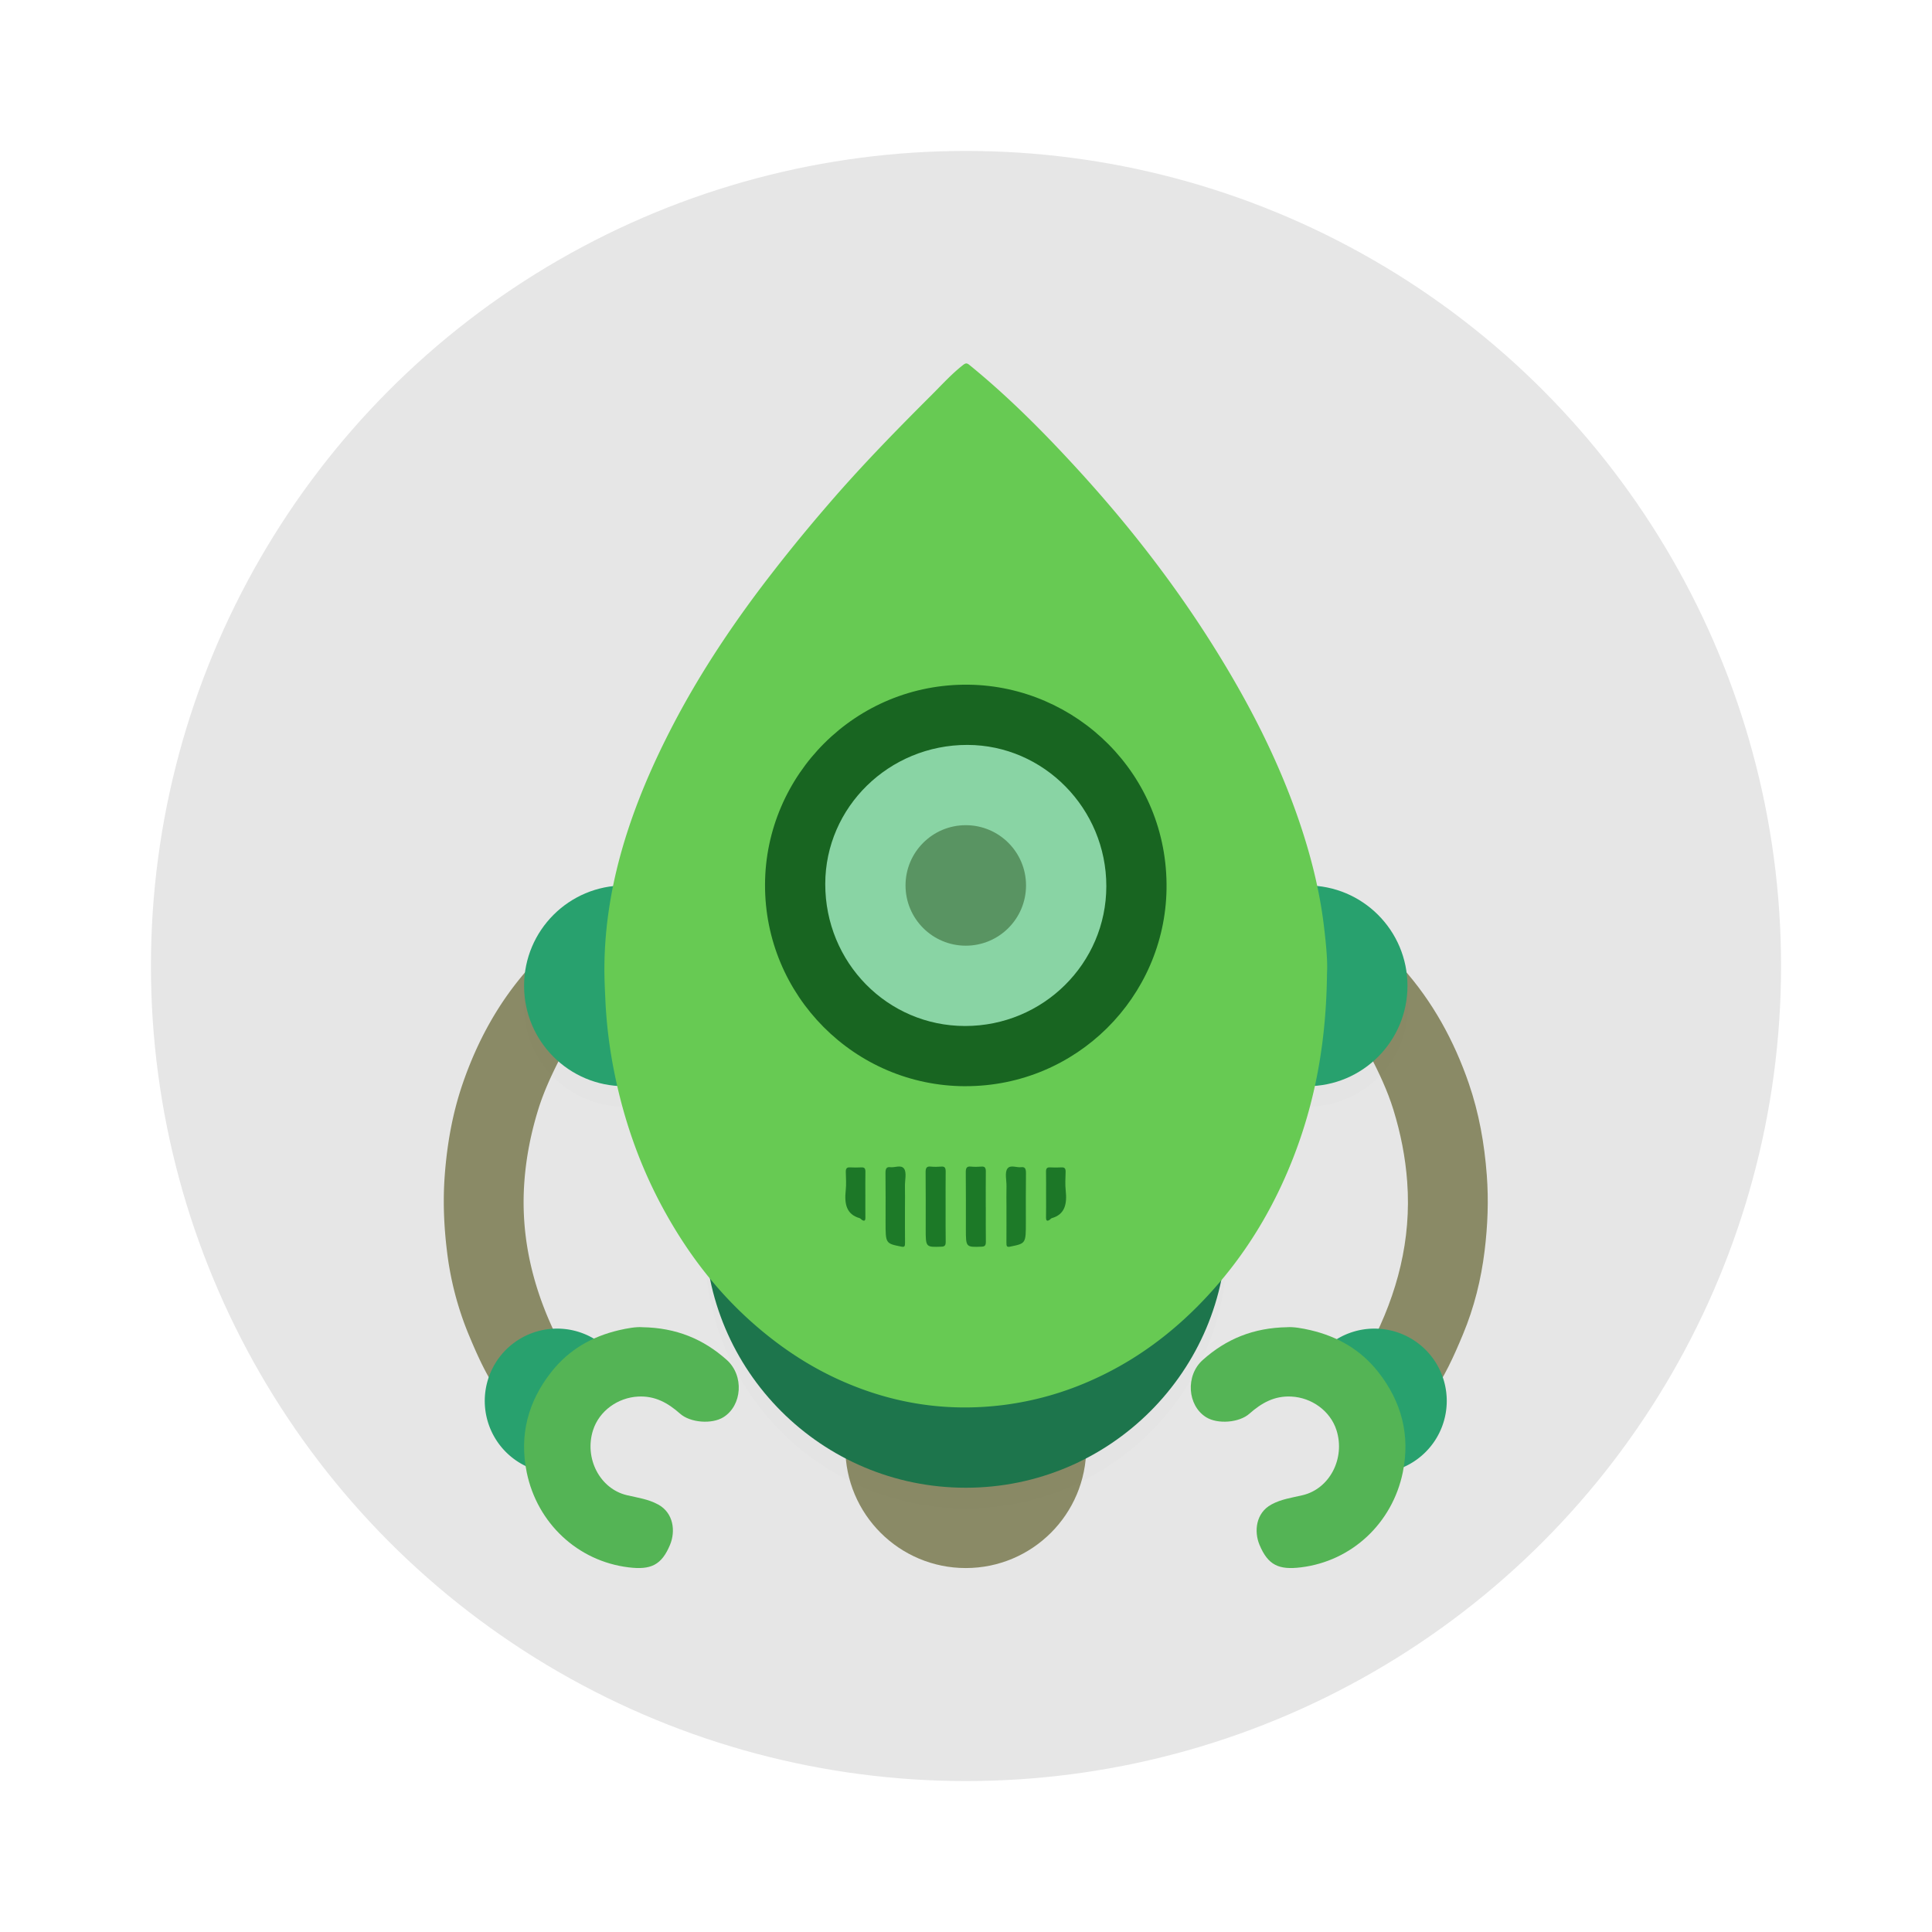 <?xml version="1.0" encoding="UTF-8"?>
<svg width="64" height="64" version="1.1" xmlns="http://www.w3.org/2000/svg">
 <defs>
  <filter id="a" x="-.1" y="-.1" width="1.199" height="1.199" color-interpolation-filters="sRGB">
   <feGaussianBlur stdDeviation="1.079"/>
  </filter>
  <filter id="b" x="-.13" y="-.13" width="1.259" height="1.259" color-interpolation-filters="sRGB">
   <feGaussianBlur stdDeviation=".54"/>
  </filter>
  <filter id="c" x="-.13" y="-.13" width="1.259" height="1.259" color-interpolation-filters="sRGB">
   <feGaussianBlur stdDeviation=".54"/>
  </filter>
 </defs>
 <circle cx="32" cy="32" r="27" fill="#e6e6e6" stroke-linecap="round" stroke-linejoin="round" stroke-width="2.246"/>
 <g transform="matrix(.688 0 0 .688 9.976 9.975)">
  <circle cx="32.001" cy="55.201" r="5.8" fill="#8a8a66" stroke-width="1.228"/>
  <circle transform="matrix(.967 0 0 .967 1.067 1.068)" cx="32" cy="46" r="13" filter="url(#a)" opacity=".1"/>
  <g stroke-width="1.228">
   <path d="m12.565 36.263c-0.448 0.865-0.867 1.743-1.155 2.677-0.348 1.13-0.577 2.279-0.663 3.466-0.204 2.792 0.473 5.375 1.742 7.829-1.259 0.022-2.58 0.891-2.846 2.523-0.684-0.921-1.145-1.963-1.582-3.012a15.204 15.204 0 0 1-1.042-4.023c-0.147-1.208-0.197-2.42-0.104-3.644 0.114-1.514 0.376-2.988 0.867-4.415 0.71-2.06 1.742-3.942 3.199-5.572 0.076-0.086 0.172-0.154 0.258-0.23-0.104 0.742 1.004 1.95 1.2 2.677 0.226 0.834 0.813 0.758 1.393 1.393" fill="#8a8a66" fill-rule="evenodd"/>
   <path d="m12.582 53.425c0 1.923 1.662 3.011-0.26 3.011a3.482 3.482 0 1 1 2.923-5.375c0.354 0.544-2.662 1.666-2.662 2.364z" fill="#28a16e"/>
   <path d="m16.42 49.405c1.646 0.025 2.953 0.575 4.075 1.577 0.839 0.751 0.742 2.192-0.165 2.757-0.555 0.345-1.593 0.267-2.085-0.171-0.579-0.512-1.197-0.867-2.02-0.824-0.968 0.049-1.871 0.682-2.171 1.619-0.43 1.346 0.321 2.821 1.634 3.131 0.511 0.12 1.027 0.188 1.5 0.447 0.751 0.408 0.842 1.294 0.574 1.939-0.41 0.986-0.931 1.219-1.999 1.087-2.452-0.3-4.398-2.13-4.901-4.569-0.366-1.784 0.054-3.403 1.181-4.835 0.844-1.074 1.953-1.709 3.26-2.015 0.408-0.095 0.823-0.165 1.115-0.144" fill="#54b455" fill-rule="evenodd"/>
   <path d="m51.437 36.263c0.448 0.865 0.867 1.743 1.155 2.677 0.348 1.13 0.577 2.279 0.663 3.466 0.204 2.792-0.473 5.375-1.742 7.829 1.259 0.022 2.58 0.891 2.846 2.523 0.684-0.921 1.145-1.963 1.582-3.012 0.538-1.288 0.873-2.641 1.042-4.023 0.147-1.206 0.197-2.419 0.104-3.644-0.114-1.514-0.376-2.988-0.867-4.415-0.71-2.059-1.742-3.942-3.199-5.572-0.076-0.086-0.172-0.154-0.258-0.23 0.104 0.743-1.004 1.95-1.2 2.678-0.225 0.833-0.813 0.757-1.393 1.392" fill="#8a8a66" fill-rule="evenodd"/>
  </g>
  <circle transform="matrix(.967 0 0 .967 1.067 1.068)" cx="49" cy="34" r="5" filter="url(#b)" opacity=".1"/>
  <path d="m50.82 53.425c0 1.923-1.064 3.011 0.859 3.011a3.482 3.482 0 1 0-2.924-5.375c-0.353 0.544 2.065 1.666 2.065 2.364z" fill="#28a16e" stroke-width="1.228"/>
  <path d="m47.485 49.405c-1.646 0.025-2.953 0.575-4.074 1.577-0.84 0.751-0.743 2.192 0.163 2.757 0.555 0.345 1.593 0.267 2.085-0.171 0.579-0.512 1.197-0.867 2.02-0.824 0.968 0.049 1.871 0.682 2.171 1.619 0.43 1.346-0.319 2.821-1.634 3.131-0.511 0.12-1.026 0.188-1.5 0.447-0.751 0.408-0.842 1.294-0.574 1.939 0.412 0.986 0.931 1.219 1.999 1.087 2.452-0.3 4.398-2.13 4.901-4.569 0.366-1.784-0.054-3.403-1.181-4.835-0.844-1.074-1.953-1.708-3.26-2.015-0.408-0.095-0.823-0.165-1.115-0.144" fill="#54b455" fill-rule="evenodd" stroke-width="1.228"/>
  <circle transform="matrix(.967 0 0 .967 1.067 1.068)" cx="15" cy="34" r="5" filter="url(#c)" opacity=".1"/>
  <g stroke-width="1.228">
   <circle cx="15.567" cy="32.968" r="4.833" fill="#28a16e"/>
   <circle cx="48.435" cy="32.968" r="4.833" fill="#28a16e"/>
   <circle cx="32.001" cy="44.568" r="12.566" fill="#1d754c"/>
  </g>
  <g fill-rule="evenodd" stroke-width="1.228">
   <path d="m49.394 32.337c-0.033 3.283-0.554 6.179-1.647 8.961-0.808 2.055-1.891 3.956-3.28 5.651-1.732 2.114-3.795 3.821-6.273 4.948a15.012 15.012 0 0 1-4.365 1.252c-2.74 0.345-5.356-0.06-7.877-1.192-1.506-0.676-2.865-1.581-4.117-2.673-1.835-1.601-3.284-3.511-4.446-5.667-1.145-2.125-1.917-4.387-2.366-6.763a22.932 22.932 0 0 1-0.373-3.161c-0.026-0.55-0.053-1.099-0.049-1.65 0.017-1.956 0.332-3.866 0.876-5.74 0.604-2.076 1.46-4.043 2.454-5.947 1.179-2.257 2.569-4.375 4.086-6.405a78.886 78.886 0 0 1 3.307-4.097c1.599-1.865 3.31-3.617 5.043-5.345 0.486-0.486 0.952-1.002 1.498-1.429 0.118-0.092 0.179-0.114 0.307-0.01 1.882 1.53 3.591 3.254 5.229 5.043 2.424 2.649 4.633 5.482 6.55 8.545 1.654 2.643 3.083 5.399 4.098 8.373 0.554 1.627 0.977 3.283 1.187 4.988 0.106 0.861 0.192 1.732 0.158 2.316" fill="#67ca53"/>
   <path d="m31.03 43.628c0 0.553-0.004 1.104 0.004 1.656 0.003 0.176-0.043 0.237-0.199 0.243-0.764 0.028-0.764 0.033-0.764-0.849 0-0.907 0.006-1.815-0.004-2.72-0.003-0.216 0.045-0.307 0.238-0.287 0.176 0.017 0.353 0.014 0.528 0 0.16-0.01 0.201 0.068 0.2 0.243-0.007 0.571-0.003 1.143-0.003 1.714" fill="#1c7927"/>
   <path d="m29.073 43.65c0 0.559-0.003 1.118 0.003 1.678 0 0.17-0.012 0.23-0.168 0.199-0.768-0.155-0.769-0.145-0.769-1.185 0-0.78 0.007-1.561-0.004-2.343-0.004-0.242 0.057-0.319 0.227-0.299 0.224 0.028 0.509-0.123 0.657 0.058 0.152 0.184 0.044 0.577 0.053 0.878 0.009 0.338 0.001 0.676 0.001 1.014" fill="#1d7a28"/>
   <path d="m27.166 43.006c0 0.372-0.003 0.744 0.001 1.118 0.003 0.167-0.058 0.184-0.171 0.111-0.037-0.026-0.069-0.07-0.108-0.082-0.64-0.182-0.737-0.695-0.667-1.339 0.031-0.289 0.011-0.586 0.003-0.88-0.004-0.162 0.043-0.233 0.193-0.225 0.19 0.01 0.382 0.009 0.572 0 0.139-0.005 0.181 0.063 0.179 0.21-0.006 0.362-0.003 0.725-0.003 1.087" fill="#1c7727"/>
   <path d="m31.976 37.801c-5.319-0.009-9.661-4.355-9.641-9.713 0.018-5.258 4.346-9.699 9.822-9.619 5.149 0.074 9.595 4.3 9.51 9.841-0.08 5.19-4.329 9.498-9.69 9.49" fill="#186521"/>
   <path d="m38.768 28.17c-0.001 3.72-3.044 6.732-6.8 6.732-3.737-0.001-6.738-3.052-6.733-6.841 0.005-3.698 3.071-6.697 6.843-6.693 3.679 0.006 6.693 3.068 6.69 6.802" fill="#89d4a4"/>
  </g>
  <circle cx="32.001" cy="28.134" r="2.901" fill="#599462" stroke-width="1.228"/>
  <g fill-rule="evenodd" stroke-width="1.228">
   <path d="m33.959 43.65c0 0.559 0.003 1.118-0.001 1.678-0.001 0.17 0.012 0.23 0.167 0.199 0.769-0.155 0.769-0.145 0.769-1.185 0-0.78-0.006-1.561 0.005-2.343 0.003-0.242-0.057-0.319-0.229-0.299-0.224 0.028-0.509-0.123-0.656 0.058-0.152 0.184-0.044 0.577-0.053 0.878-0.01 0.338-0.001 0.676-0.001 1.014" fill="#1d7a28"/>
   <path d="m35.868 43.006c0 0.372 0.003 0.744-0.003 1.118-0.001 0.167 0.059 0.184 0.172 0.111 0.037-0.026 0.068-0.07 0.107-0.082 0.641-0.182 0.738-0.695 0.668-1.339-0.032-0.289-0.011-0.586-0.004-0.88 0.005-0.162-0.042-0.233-0.193-0.225-0.19 0.01-0.381 0.009-0.571 0-0.139-0.005-0.182 0.063-0.179 0.21 0.006 0.362 0.003 0.725 0.003 1.087" fill="#1c7727"/>
   <path d="m32.965 43.628c0 0.553-0.005 1.104 0.003 1.656 0.001 0.176-0.043 0.237-0.2 0.243-0.763 0.028-0.762 0.033-0.762-0.849 0-0.907 0.004-1.815-0.005-2.72-0.003-0.216 0.045-0.307 0.238-0.287 0.176 0.017 0.353 0.014 0.528 0 0.158-0.01 0.201 0.068 0.199 0.243-0.006 0.571-0.003 1.143-0.003 1.714" fill="#1c7927"/>
  </g>
 </g>
</svg>
